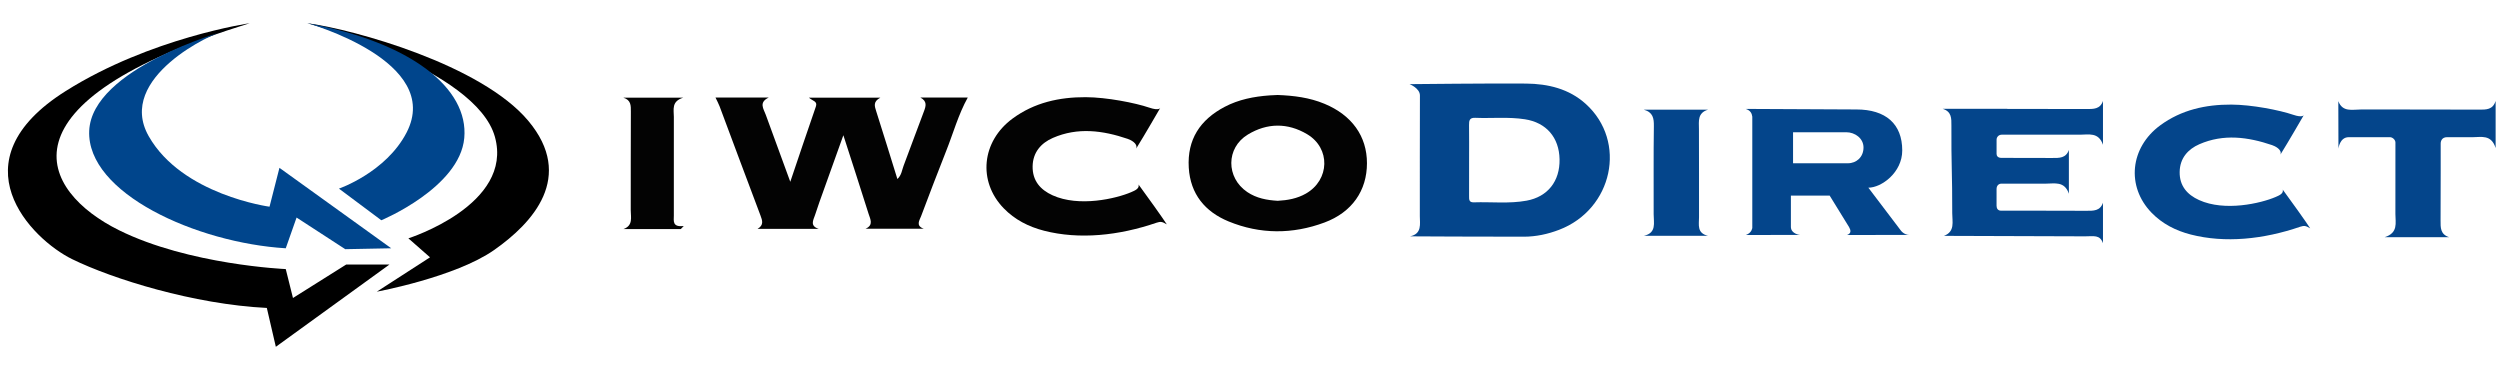 <?xml version="1.0" encoding="UTF-8" standalone="no"?>
<svg width="400px" height="60px" viewBox="0 0 400 60" version="1.1" xmlns="http://www.w3.org/2000/svg" xmlns:xlink="http://www.w3.org/1999/xlink" xmlns:sketch="http://www.bohemiancoding.com/sketch/ns">
    <!-- Generator: Sketch 3.3.2 (12043) - http://www.bohemiancoding.com/sketch -->
    <title>Artboard 1</title>
    <desc>Created with Sketch.</desc>
    <defs></defs>
    <g id="Page-1" stroke="none" stroke-width="1" fill="none" fill-rule="evenodd" sketch:type="MSPage">
        <g id="Artboard-1" sketch:type="MSArtboardGroup">
            <g id="iwco-direct" sketch:type="MSLayerGroup" transform="translate(0, 3)">
                <g id="icons" sketch:type="MSShapeGroup">
                    <g id="logo-barmenia" transform="translate(0.58, 0)">
                        <g id="logo-iwco-direct" transform="translate(0.605, 0.368)">
                            <g id="Imported-Layers-Copy-6" transform="translate(0, 0.339)">
                                <path d="M64.155,34.427 L67.617,37.464 L59.106,42.96 C59.106,42.96 71.656,40.646 77.859,36.307 C84.062,31.968 90.842,24.592 83.341,15.625 C75.839,6.659 55.499,1.018 47.998,0.006 C47.998,0.006 74.965,7.291 77.999,18.183 C81.032,29.075 64.155,34.427 64.155,34.427" id="Fill-1" fill="#000000"></path>
                                <path d="M61.125,38.621 L54.201,38.621 L45.69,43.972 L44.536,39.344 C44.536,39.344 29.069,38.685 17.849,33.125 C5.299,26.906 -2.347,12.733 38.766,0.006 C38.766,0.006 22.898,2.32 9.338,10.853 C-8.554,22.112 3.856,34.572 10.348,37.753 C16.839,40.935 29.822,44.984 41.507,45.563 L42.949,51.782 L61.125,38.621" id="Fill-2" fill="#000000"></path>
                                <path d="M61.414,36.018 L43.526,23.146 L41.939,29.365 C41.939,29.365 27.947,27.485 22.609,18.084 C17.272,8.683 33.14,1.452 34.582,1.308 C34.582,1.308 13.521,7.237 13.088,17.216 C12.656,27.196 30.255,35.15 44.536,36.018 L46.267,31.1 L54.057,36.162 L61.414,36.018" id="Fill-3" fill="#00458C"></path>
                                <path d="M53.047,26.472 L59.827,31.534 C59.827,31.534 72.377,26.327 73.099,18.373 C73.82,10.419 64.588,3.043 47.998,0.006 C47.998,0.006 69.781,6.08 63.866,17.506 C60.567,23.879 53.047,26.472 53.047,26.472" id="Fill-4" fill="#00458C"></path>
                            </g>
                            <g id="Imported-Layers-Copy-7" transform="translate(224.014, 9.802)">
                                <path d="M143.425,5.223 C143.425,5.223 140.898,9.601 139.67,11.56 C139.963,10.738 138.755,10.191 138.342,10.051 C134.467,8.737 130.572,8.218 126.706,9.902 C124.856,10.706 123.578,12.162 123.547,14.339 C123.514,16.568 124.745,17.973 126.651,18.839 C130.762,20.707 136.523,19.367 138.893,18.351 C139.509,18.087 140.213,17.779 140.036,17.163 C141.109,18.602 144.053,22.731 144.436,23.368 C143.674,22.904 143.449,22.923 142.852,23.104 C136.957,25.129 130.799,25.761 125.318,24.353 C122.926,23.736 120.765,22.64 119.039,20.854 C114.988,16.663 115.597,10.446 120.427,6.892 C123.813,4.401 127.705,3.549 131.809,3.565 C135.073,3.577 139.509,4.445 141.708,5.193 C143.259,5.722 143.425,5.223 143.425,5.223" id="Fill-1" fill="#04458B"></path>
                                <path d="M171.406,4.37 C165.119,4.335 158.833,4.362 152.546,4.347 C151.199,4.344 149.62,4.827 148.932,3.017 C148.932,6.542 148.952,10.612 148.952,10.612 C148.952,10.612 149.135,8.78 150.597,8.78 C152.755,8.78 156.72,8.778 157.18,8.778 C157.64,8.778 158.069,9.227 158.069,9.622 C158.069,10.019 158.076,16.05 158.065,21.081 C158.062,22.475 158.557,24.084 156.333,24.786 L166.679,24.786 C165.251,24.332 165.286,23.266 165.292,22.089 C165.321,16.91 165.311,10.217 165.311,9.798 C165.311,9.38 165.517,8.778 166.331,8.778 C167.145,8.778 168.987,8.78 170.399,8.784 C171.793,8.786 173.401,8.291 174.102,10.516 L174.102,2.983 C173.649,4.412 172.584,4.377 171.406,4.37" id="Fill-2" fill="#04458B"></path>
                                <path d="M107.574,8.382 C108.968,8.385 110.576,7.924 111.277,9.995 L111.277,2.983 C110.824,4.313 109.759,4.281 108.581,4.274 C104.372,4.252 100.162,4.254 95.953,4.255 C95.964,4.251 95.974,4.247 95.986,4.242 L85.639,4.242 C87.068,4.696 87.033,5.762 87.026,6.94 C86.991,13.228 87.175,14.665 87.159,20.953 C87.157,22.301 87.64,23.879 85.83,24.569 C89.354,24.569 107.524,24.643 108.404,24.644 C109.798,24.647 110.78,24.336 111.277,25.745 L111.277,19.265 C110.824,20.595 109.759,20.564 108.581,20.557 C104.042,20.533 95.447,20.537 94.963,20.537 C94.48,20.537 94.25,20.2 94.25,19.76 C94.25,19.319 94.251,17.489 94.251,17.075 C94.251,16.547 94.568,16.212 95.051,16.212 C95.535,16.212 101.284,16.214 102.119,16.215 C103.513,16.218 105.121,15.757 105.822,17.828 L105.822,10.816 C105.369,12.146 104.303,12.114 103.126,12.107 C98.886,12.085 95.644,12.09 95.029,12.09 C94.413,12.09 94.252,11.728 94.252,11.442 C94.252,11.156 94.254,9.5 94.254,9.175 C94.254,8.801 94.544,8.379 95.095,8.379 C95.645,8.379 106.65,8.38 107.574,8.382" id="Fill-3" fill="#04458B"></path>
                                <path id="Fill-4" fill="#030303" d="M80.24,24.416 C80.31,24.42 80.357,24.416 80.357,24.416 L80.24,24.416"></path>
                                <path d="M78.99,23.784 L73.737,16.86 C75.835,16.86 79.16,14.439 79.16,10.904 C79.16,6.656 76.521,4.344 71.818,4.344 C71.818,4.344 56.899,4.256 54.109,4.256 C54.858,4.493 55.093,4.946 55.168,5.494 L55.168,23.328 C55.062,23.786 54.79,24.184 54.136,24.432 C56.915,24.432 62.786,24.416 62.786,24.416 C62.786,24.416 61.373,24.274 61.344,23.153 L61.344,18.123 L67.546,18.123 L70.653,23.166 C70.936,23.667 71.047,24.158 70.326,24.432 C72.902,24.432 79.314,24.419 80.24,24.416 C80.01,24.409 79.464,24.326 78.99,23.784 L78.99,23.784 L78.99,23.784 Z M61.69,12.954 L61.69,7.988 L70.201,7.988 C71.592,7.988 72.962,8.963 72.962,10.427 C72.962,11.949 71.846,12.954 70.456,12.954 L61.69,12.954 L61.69,12.954 Z" id="Fill-5" fill="#04458B"></path>
                                <path d="M18.964,0.201 C22.487,0.238 25.834,1.026 28.526,3.46 C35.177,9.471 32.857,20.317 24.252,23.601 C22.444,24.291 20.569,24.697 18.63,24.702 C12.923,24.717 0.997,24.644 0.411,24.644 C2.356,24.236 1.972,22.632 1.973,21.41 C1.981,15.306 1.962,8.217 1.989,2.112 C1.994,0.944 0.335,0.294 0.335,0.294 C0.335,0.294 13.823,0.146 18.964,0.201 L18.964,0.201 L18.964,0.201 Z M9.857,12.436 C9.857,14.358 9.861,16.278 9.854,18.2 C9.853,18.733 9.826,19.233 10.607,19.205 C13.424,19.109 16.259,19.45 19.058,18.936 C22.441,18.313 24.399,15.822 24.33,12.307 C24.261,8.812 22.198,6.439 18.779,5.912 C16.137,5.505 13.477,5.79 10.828,5.681 C9.915,5.644 9.839,6.134 9.849,6.843 C9.873,8.707 9.858,10.572 9.857,12.436 L9.857,12.436 L9.857,12.436 Z" id="Fill-6" fill="#04458B"></path>
                                <path d="M37.812,4.379 L48.086,4.379 C46.374,4.896 46.628,6.23 46.633,7.493 C46.654,12.188 46.637,16.885 46.645,21.58 C46.647,22.756 46.266,24.148 48.087,24.559 L37.822,24.559 C39.887,24.096 39.383,22.475 39.386,21.119 C39.401,16.423 39.351,11.726 39.419,7.031 C39.437,5.75 39.288,4.804 37.812,4.379" id="Fill-7" fill="#04458B"></path>
                            </g>
                            <g id="Imported-Layers-Copy-8" transform="translate(98.273, 11.329)" fill="#030303">
                                <path d="M39.029,21.901 C40.365,21.319 39.773,20.336 39.516,19.517 C38.231,15.427 36.901,11.352 35.48,6.94 C34.126,10.719 32.883,14.18 31.646,17.643 C31.399,18.333 31.185,19.036 30.94,19.729 C30.641,20.567 30.12,21.458 31.523,21.917 L21.758,21.917 C22.762,21.324 22.539,20.625 22.22,19.783 C20.019,13.975 17.863,8.149 15.683,2.332 C15.516,1.888 15.284,1.468 15.021,0.91 L23.539,0.91 C21.902,1.689 22.719,2.711 23.063,3.663 C24.306,7.1 25.574,10.53 26.987,14.389 C28.435,10.117 29.732,6.228 31.08,2.357 C31.382,1.487 30.579,1.473 29.965,0.927 L41.403,0.927 C40.204,1.562 40.478,2.296 40.733,3.094 C41.875,6.67 42.976,10.258 44.124,13.947 C44.799,13.327 44.853,12.514 45.117,11.823 C46.218,8.943 47.25,6.038 48.357,3.161 C48.7,2.27 48.921,1.511 47.807,0.911 L55.384,0.911 C53.877,3.624 53.061,6.622 51.919,9.486 C50.542,12.938 49.234,16.416 47.917,19.891 C47.656,20.581 47.017,21.417 48.343,21.901 L39.029,21.901" id="Fill-1"></path>
                                <path d="M104.958,0.502 C107.552,0.598 110.062,0.912 112.456,1.907 C116.833,3.726 119.257,7.088 119.256,11.419 C119.254,15.78 116.888,19.258 112.453,20.907 C107.353,22.803 102.148,22.803 97.106,20.727 C93.357,19.184 91.001,16.361 90.745,12.137 C90.471,7.619 92.563,4.463 96.483,2.401 C98.736,1.215 101.172,0.746 103.68,0.565 C104.119,0.533 104.559,0.521 104.958,0.502 L104.958,0.502 L104.958,0.502 Z M104.979,17.432 C106.557,17.349 108.088,17.075 109.484,16.278 C113.308,14.094 113.458,9.016 109.677,6.772 C106.561,4.924 103.288,4.954 100.195,6.831 C96.68,8.964 96.692,13.73 100.106,16.031 C101.583,17.027 103.252,17.331 104.979,17.432 L104.979,17.432 L104.979,17.432 Z" id="Fill-2"></path>
                                <path d="M9.475,21.949 L0.307,21.949 C1.876,21.375 1.458,20.056 1.461,18.932 C1.473,13.682 1.45,8.432 1.481,3.183 C1.487,2.2 1.516,1.31 0.278,0.931 L9.86,0.931 C7.931,1.517 8.361,2.859 8.358,4.023 C8.347,9.273 8.351,14.523 8.356,19.772 C8.356,20.635 8.069,21.683 9.945,21.463 C9.788,21.625 9.631,21.787 9.475,21.949" id="Fill-3"></path>
                                <path d="M86.19,2.556 C86.19,2.556 83.594,7.056 82.332,9.069 C82.633,8.225 81.392,7.661 80.967,7.519 C76.985,6.168 72.982,5.635 69.008,7.365 C67.107,8.192 65.794,9.688 65.761,11.926 C65.728,14.216 66.992,15.66 68.951,16.55 C73.177,18.47 79.098,17.092 81.533,16.048 C82.166,15.777 82.889,15.46 82.708,14.827 C83.811,16.306 86.836,20.55 87.23,21.205 C86.447,20.728 86.216,20.747 85.602,20.933 C79.543,23.013 73.214,23.664 67.583,22.217 C65.123,21.583 62.903,20.457 61.129,18.621 C56.966,14.313 57.592,7.924 62.556,4.271 C66.035,1.711 70.035,0.836 74.253,0.852 C77.607,0.865 82.166,1.757 84.426,2.525 C86.02,3.069 86.19,2.556 86.19,2.556" id="Fill-4"></path>
                            </g>
                        </g>
                    </g>
                </g>
            </g>
        </g>
    </g>
</svg>